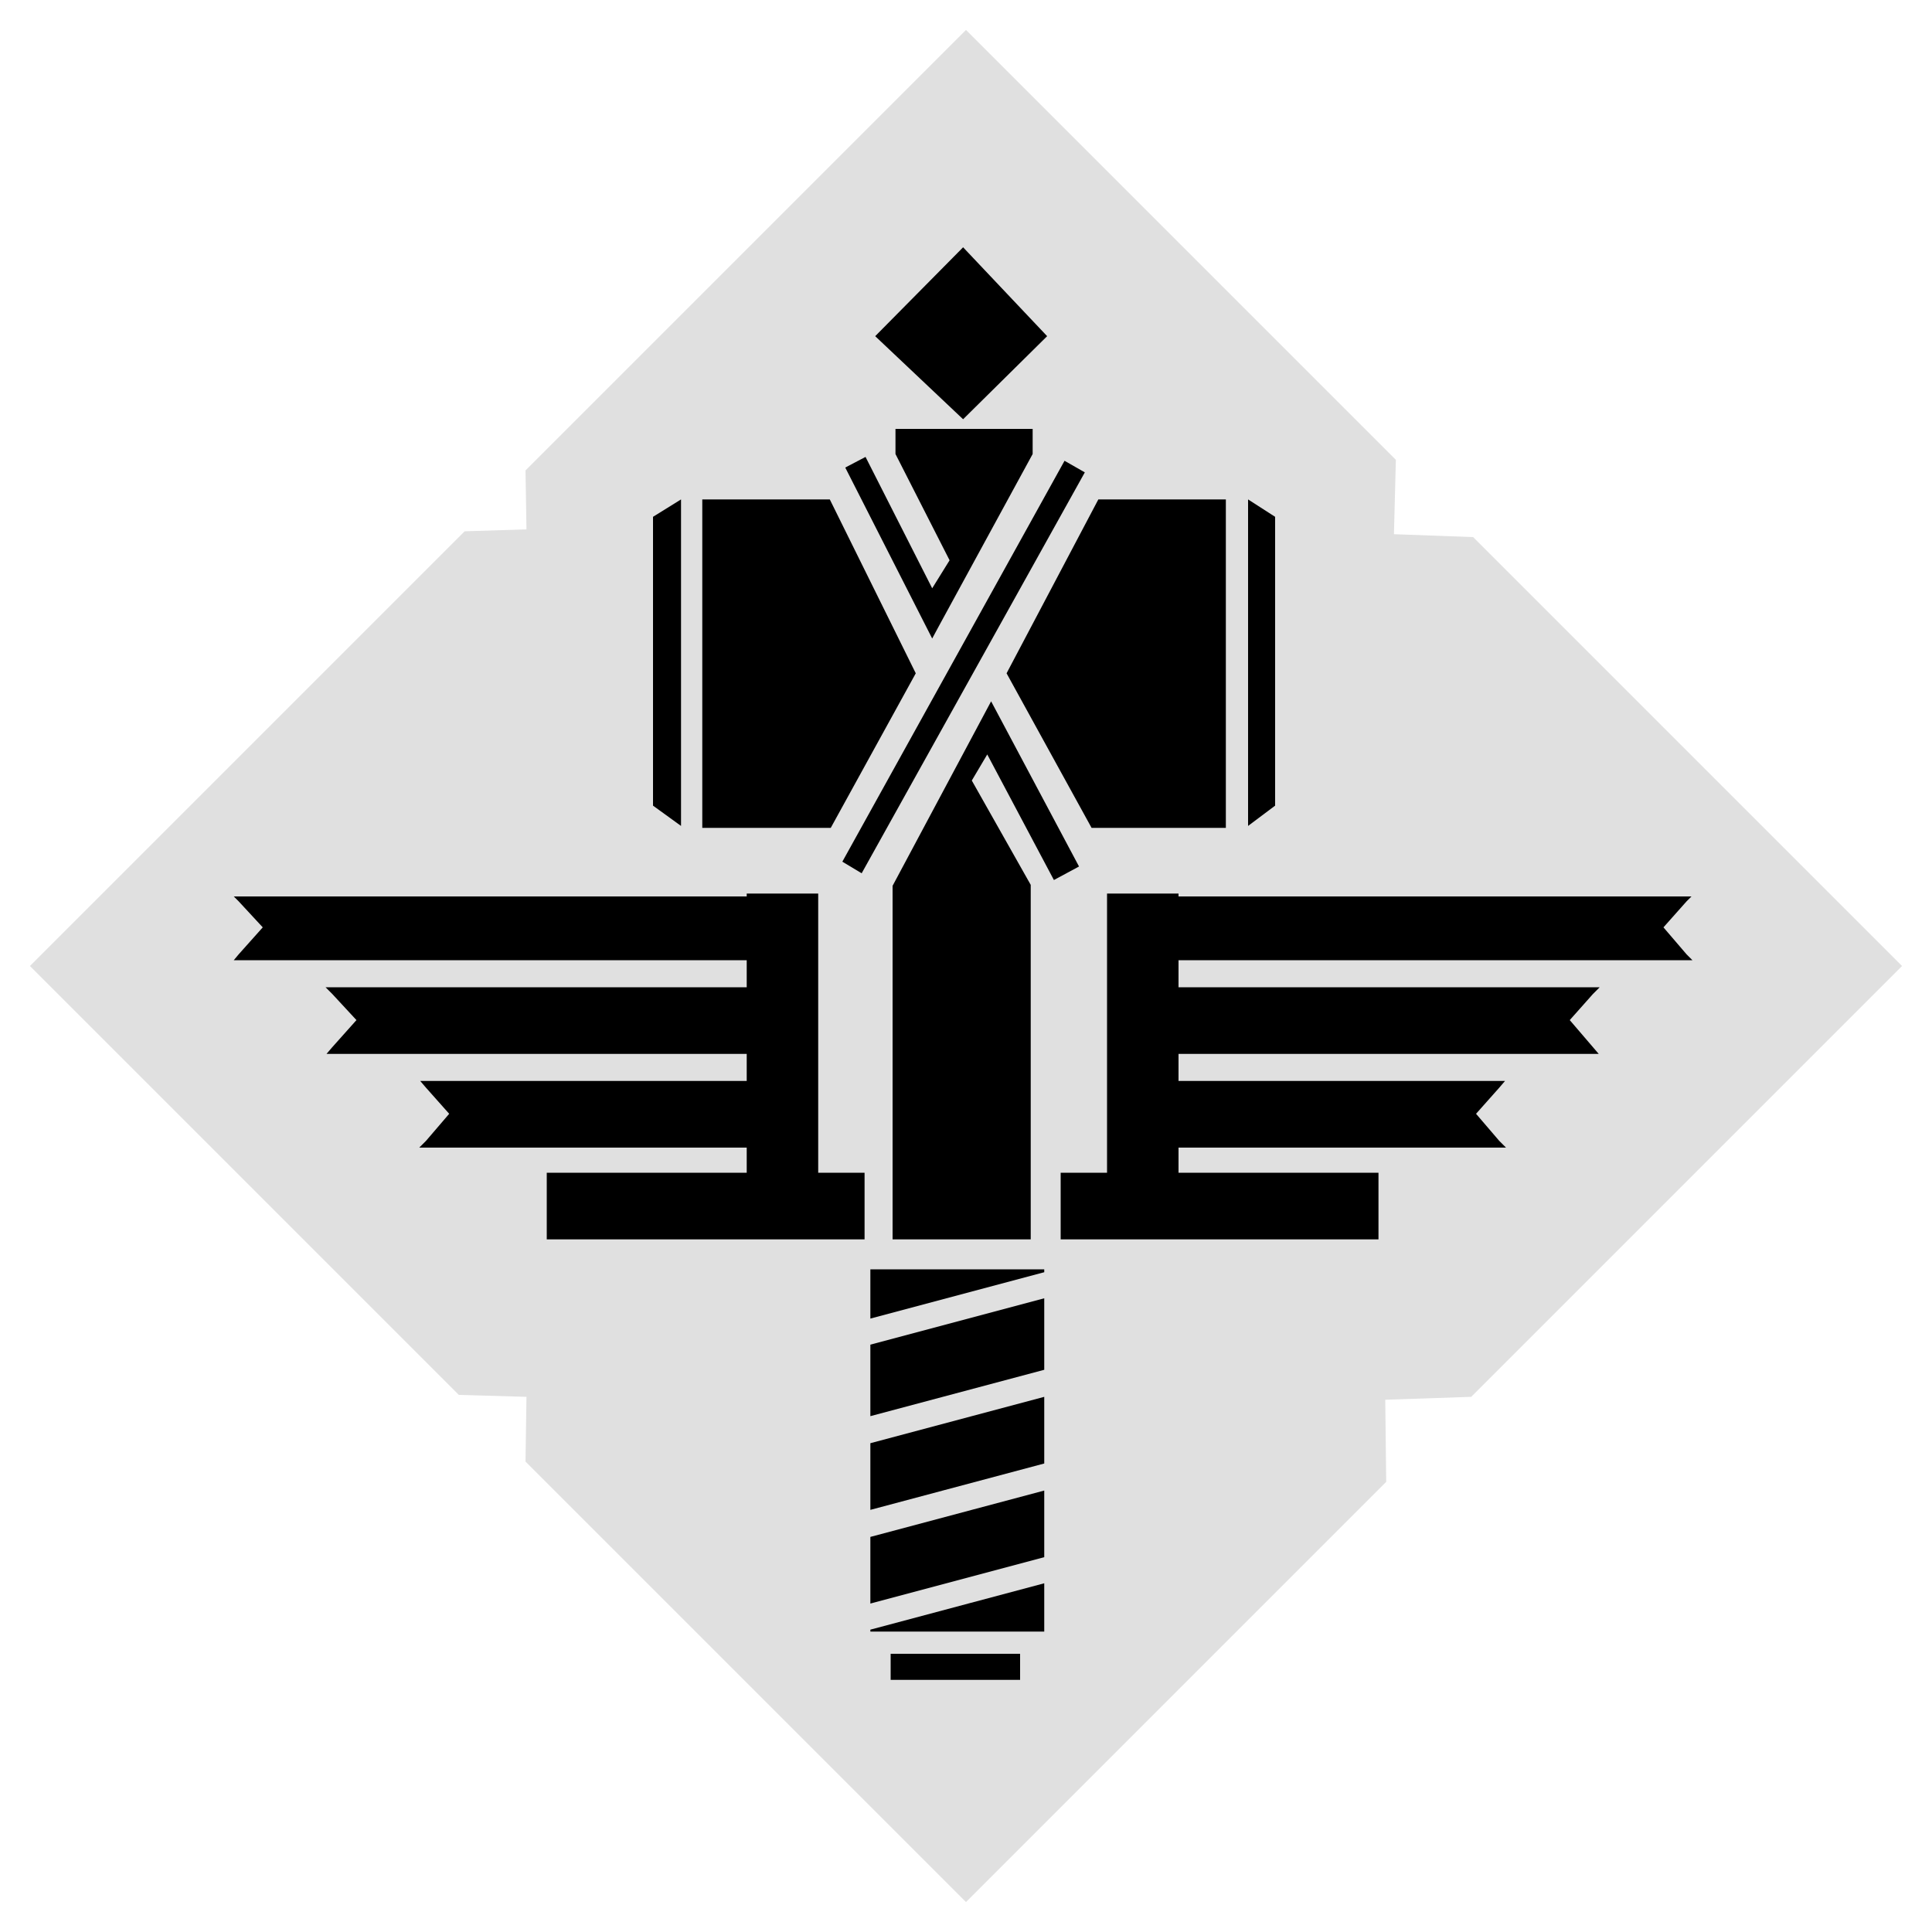 <!--
  SVG Music Logos
  Manowar - Hammer v1.0.0
  https://github.com/tiagoporto/svg-music-logos
  Copyright (c) 2016 Tiago Porto (http://tiagoporto.com)
-->
<svg xmlns="http://www.w3.org/2000/svg" viewBox="0 0 200 200">
  <path class="background" fill="#E0E0E0" d="M3.1 100l45-45 6.4-.2-.1-6.1L100 3.1l44.5 44.5-.2 7.7 8.2.3 44.4 44.4-44.6 44.6-8.9.3.1 8.5-43.5 43.5-45.6-45.6.1-6.7-7-.2L3.1 100z" clip-rule="evenodd" />
  <g class="hammer">
    <path d="M109.8 128.3v-6.9h4.8V92.5h7.4v.3h53.1l-.5.5-2.4 2.7 2.4 2.8.6.6H122v2.8h43.6l-.7.7-2.4 2.7 2.4 2.8.6.7H122v2.8h33.8l-.6.7-2.4 2.7 2.4 2.8.7.7H122v2.6h20.7v6.9h-32.9zM89.5 128.3v-6.9h-4.8V92.5h-7.4v.3H24.2l.5.5 2.5 2.7-2.5 2.8-.5.6h53.1v2.8H33.7l.7.7 2.5 2.7-2.5 2.8-.6.7h43.5v2.8H43.5l.6.7 2.4 2.7-2.4 2.8-.7.7h33.9v2.6H56.6v6.9h32.9zM102.6 72.6l9.1 17.1-2.6 1.4-6.9-13-1.6 2.7 6.1 10.8v36.7H92.4V91.7l10.2-19.1zM110.2 47.7l2.1 1.2-23.1 41.5-2-1.2 23-41.5zM96.5 66.1l.7-1.3 9.7-17.8v-2.6H92.7V47l5.6 11-1.8 2.9-6.9-13.6-2.1 1.1 9 17.7zM90.6 34.8l9.1-9.2 8.7 9.2-8.7 8.6-9.1-8.6zM113.7 51.7h13.2v34H113l-8.8-16 9.5-18zM85.9 51.7H72.7v34H86l8.8-16-8.9-18zM67.6 53.5l2.9-1.8v33.8l-2.9-2.1V53.5zM132 53.5l-2.8-1.8v33.8l2.8-2.1V53.5zM92.2 173.9h13.4v-2.7H92.2v2.7zM90.1 131.4h18v.3l-18 4.8v-5.1zm18 3v7.4l-18 4.8v-7.4l18-4.8zm0 10.2v6.9l-18 4.8v-6.9l18-4.8zm0 9.7v6.9l-18 4.8v-6.9l18-4.8zm0 9.6v5h-18v-.2l18-4.8z" />
  </g>
</svg>
